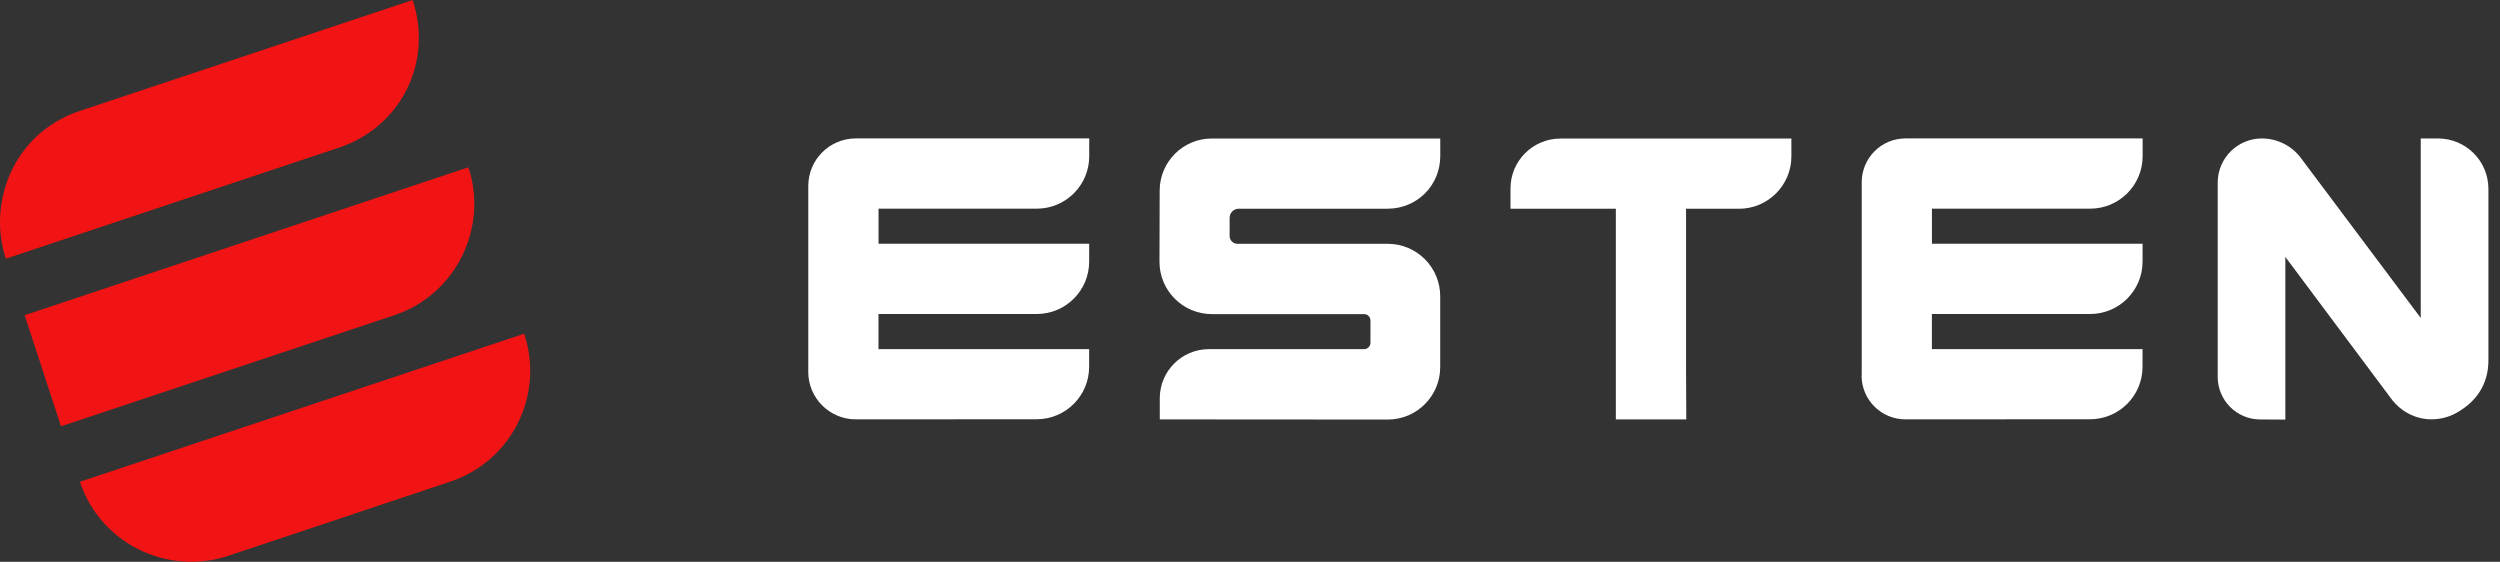 <svg width="178" height="40" viewBox="0 0 178 40" fill="none" xmlns="http://www.w3.org/2000/svg">
<rect x="0" y="0" width="178" height="40" fill="#333333" stroke="none"/>
<path d="M172.357 9.859V22.639L163.762 11.168C163.104 10.341 162.1 9.859 161.044 9.859C159.309 9.859 157.901 11.267 157.901 13.002V26.834C157.901 28.503 159.249 29.858 160.914 29.865L162.716 29.875V18.292L170.337 28.496C171.509 29.953 173.43 30.227 174.923 29.383C176.369 28.562 177.175 27.313 177.175 25.655V13.445C177.175 11.464 175.57 9.859 173.589 9.859H172.357Z" fill="white"/>
<path d="M98.816 17.359H88.105C87.799 17.359 87.549 17.109 87.549 16.803V15.511C87.549 15.152 87.841 14.86 88.2 14.86H98.798C100.882 14.86 102.547 13.213 102.547 11.112V9.862H86.279C84.234 9.862 82.576 11.517 82.569 13.561L82.555 18.623C82.548 20.689 84.223 22.368 86.289 22.364H97.119C97.373 22.361 97.577 22.565 97.577 22.818V24.402C97.577 24.656 97.373 24.86 97.119 24.86H86.071C84.142 24.86 82.576 26.426 82.576 28.355V29.861L98.809 29.872C100.871 29.872 102.543 28.2 102.543 26.137V21.094C102.543 19.031 100.871 17.359 98.809 17.359" fill="white"/>
<path d="M132.545 26.739C132.545 28.464 133.942 29.858 135.667 29.858L148.813 29.851C150.876 29.851 152.548 28.179 152.548 26.116V24.856H137.55V22.357H148.817C150.879 22.357 152.551 20.685 152.551 18.623V17.356H137.553V14.857H148.82C150.883 14.857 152.555 13.185 152.555 11.122V9.855H135.674C133.949 9.855 132.555 11.252 132.555 12.974V26.732L132.545 26.739Z" fill="white"/>
<path d="M57.547 26.472C57.547 28.341 59.064 29.858 60.933 29.858L73.811 29.851C75.874 29.851 77.546 28.179 77.546 26.116V24.856H62.548V22.357H73.815C75.878 22.357 77.549 20.685 77.549 18.623V17.356H62.552V14.857H73.819C75.881 14.857 77.553 13.185 77.553 11.122V9.855H60.936C59.067 9.855 57.55 11.369 57.55 13.241V26.468L57.547 26.472Z" fill="white"/>
<path d="M107.548 14.86H115.048V29.861H120.064L120.046 26.113V14.864H123.813C125.875 14.864 127.547 13.192 127.547 11.133V9.866H111.099C109.139 9.866 107.548 11.457 107.548 13.417V14.864V14.86Z" fill="white"/>
<path d="M28.101 22.435L4.343 30.351L1.756 22.445L33.349 11.914C34.778 16.205 32.462 20.977 28.101 22.431" fill="#F21414"/>
<path d="M32.057 34.293L18.436 38.844C17.957 39.002 18.109 38.953 16.25 39.572C11.917 41.015 7.152 38.696 5.688 34.303L37.319 23.762C38.769 28.108 36.45 32.828 32.057 34.293Z" fill="#F21414"/>
<path d="M24.131 10.513L0.415 18.419C-0.898 14.473 0.918 9.486 5.691 7.895L29.379 0C30.85 4.421 28.544 9.046 24.131 10.513Z" fill="#F21414"/>
</svg>
